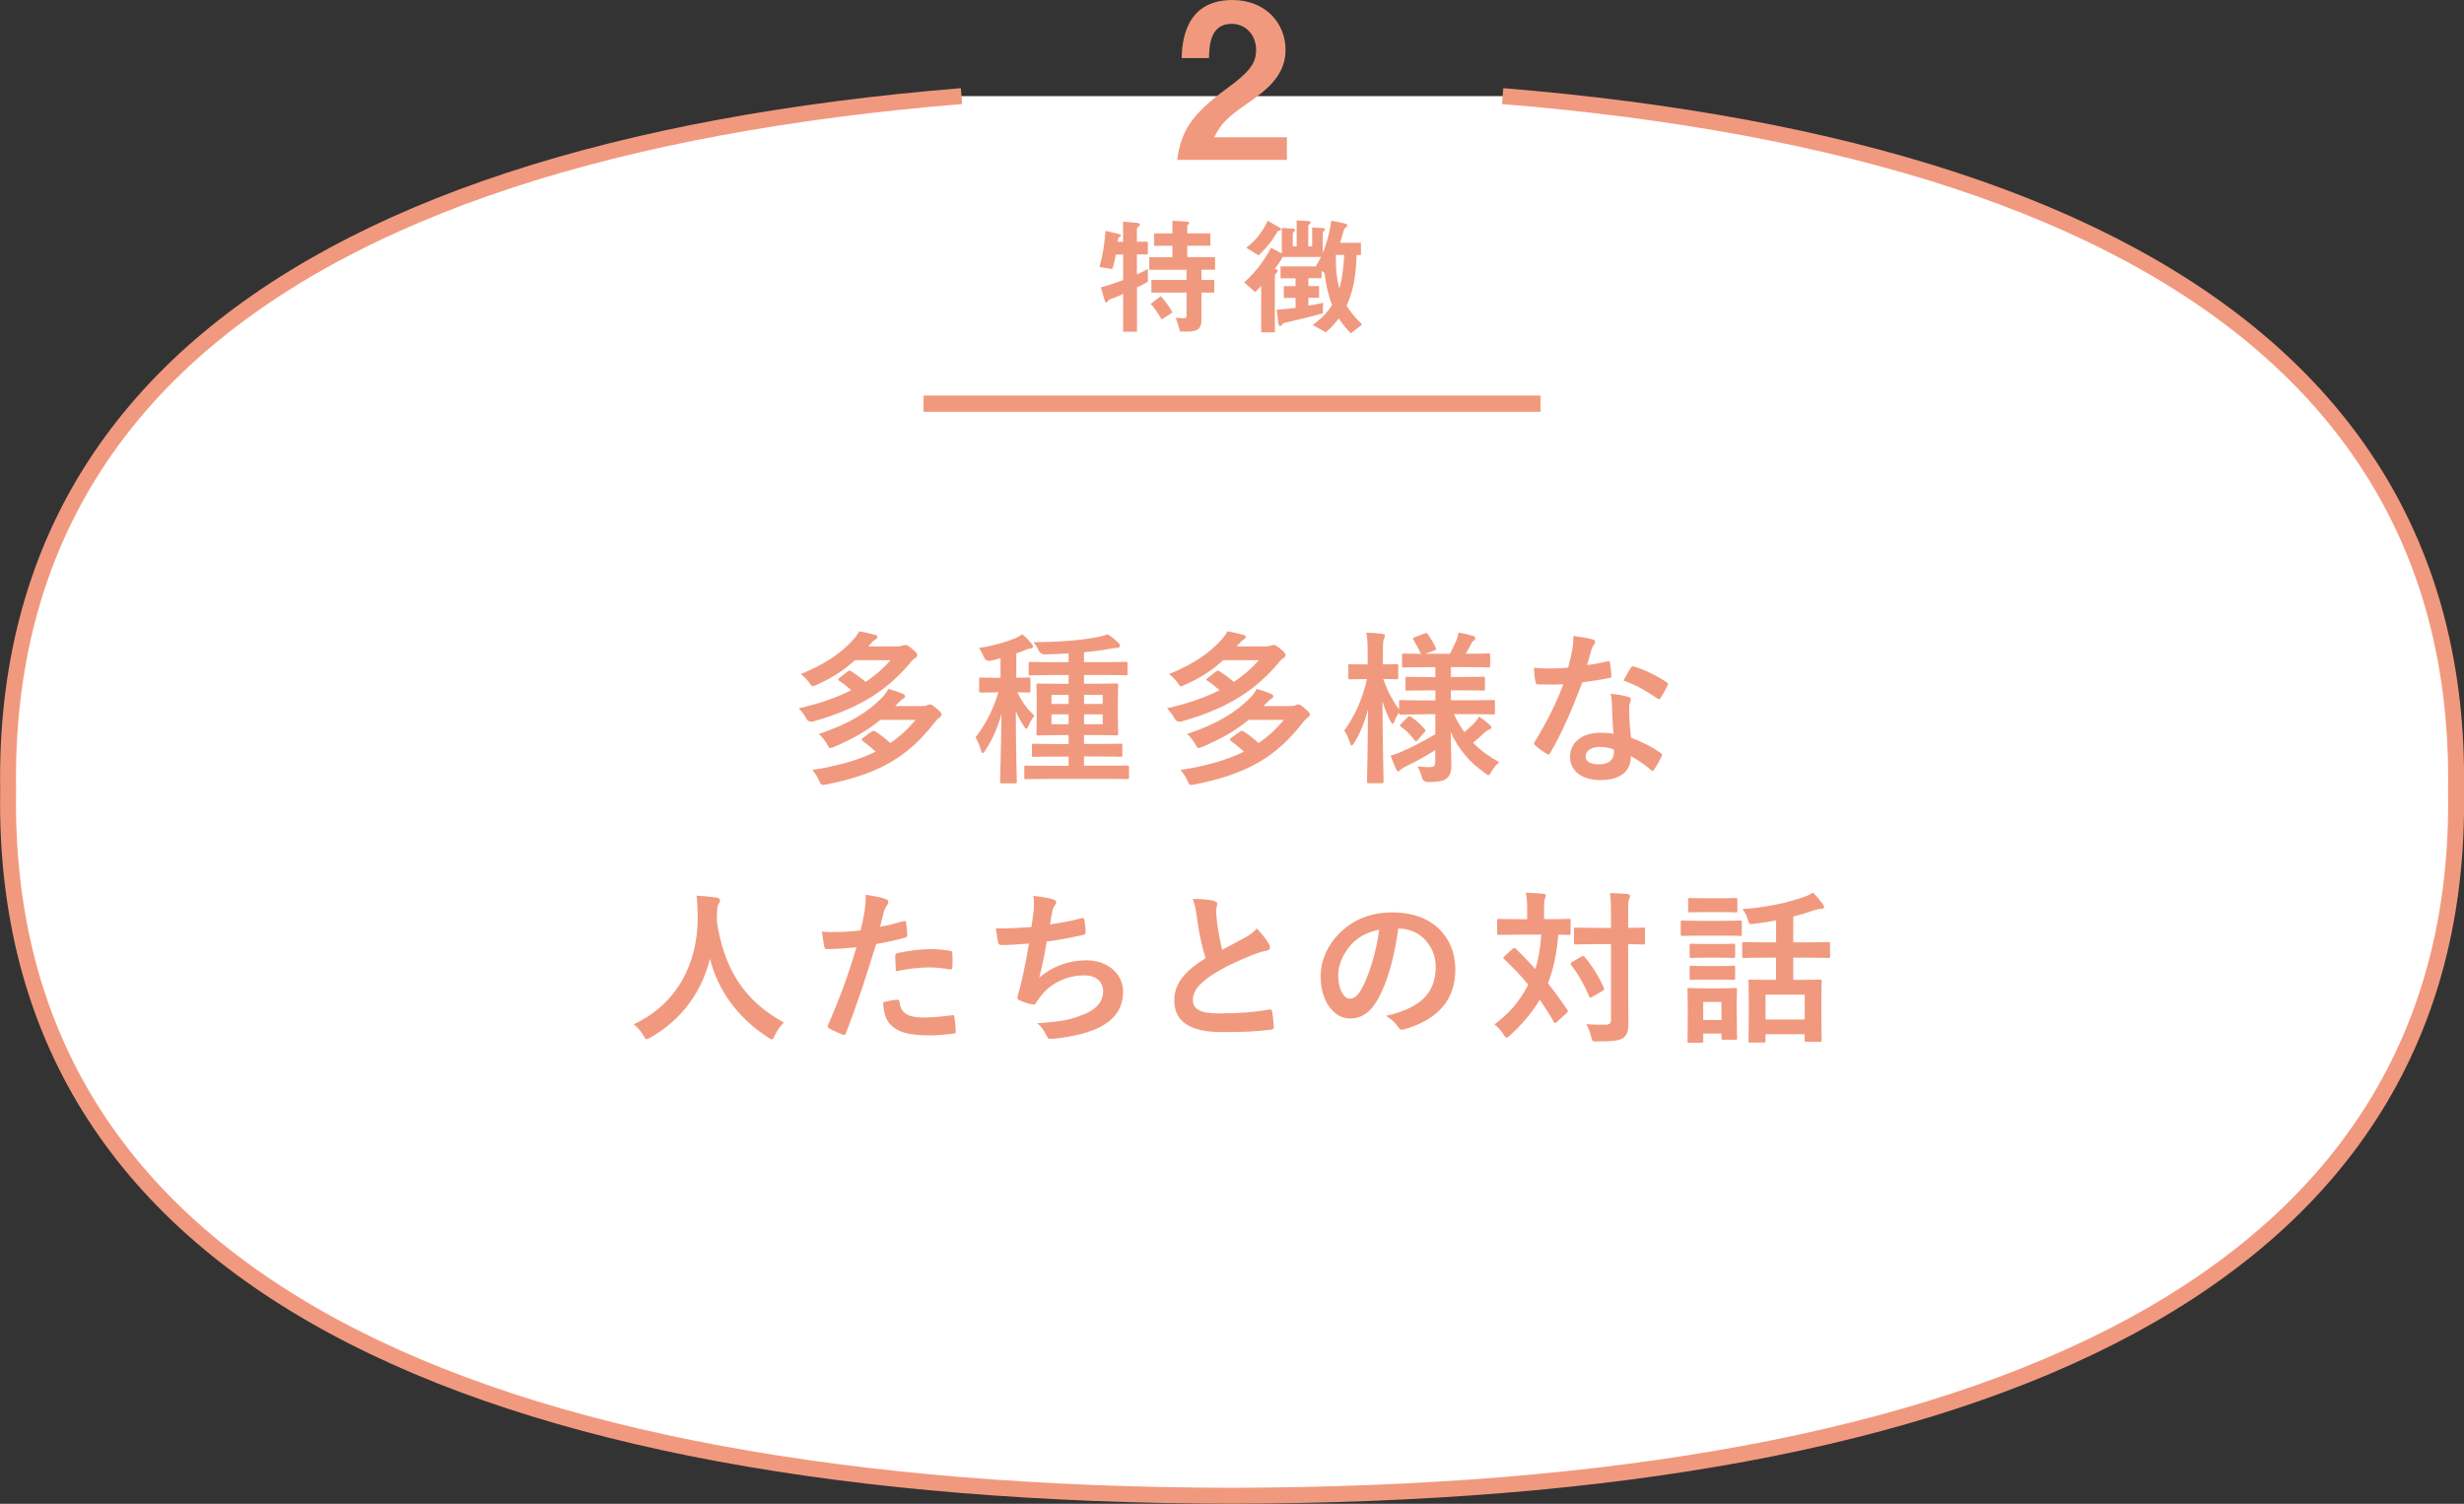 <?xml version="1.0" encoding="UTF-8"?>
<svg id="_レイヤー_2" data-name="レイヤー 2" xmlns="http://www.w3.org/2000/svg" viewBox="0 0 329.71 201.23">
  <rect x="0" y="0" width="329.71" height="201.23" fill="#333333" stroke="none"/>
  <defs>
    <style>
      .cls-1 {
        fill: none;
        stroke-width: 2.17px;
      }

      .cls-1, .cls-2 {
        stroke: #f1997e;
        stroke-miterlimit: 10;
      }

      .cls-2 {
        fill: #fff;
        stroke-width: 2.13px;
      }

      .cls-3 {
        fill: #f1997e;
      }
    </style>
  </defs>
  <g id="_レイヤー_1-2" data-name="レイヤー 1">
    <g>
      <path class="cls-2" d="M128.66,12.86c-11.44.93-22.23,2.33-32.33,4.2-10.1,1.87-19.5,4.22-28.15,7.06-8.65,2.84-16.55,6.18-23.65,10.02-7.1,3.85-13.4,8.2-18.85,13.08-5.45,4.88-10.04,10.29-13.73,16.24-3.69,5.95-6.47,12.44-8.3,19.49s-2.7,14.66-2.56,22.84c-.14,8.18.74,15.79,2.56,22.84,1.83,7.05,4.61,13.54,8.3,19.49,3.69,5.95,8.28,11.36,13.73,16.24s11.75,9.24,18.85,13.08c7.1,3.85,15,7.18,23.65,10.02,8.65,2.84,18.05,5.19,28.15,7.06,10.1,1.87,20.89,3.27,32.33,4.2,11.44.93,23.53,1.41,36.21,1.43,12.68-.03,24.76-.5,36.2-1.43,11.44-.93,22.23-2.33,32.33-4.2,10.1-1.87,19.5-4.22,28.15-7.06,8.65-2.84,16.55-6.18,23.65-10.02,7.1-3.85,13.4-8.2,18.85-13.08,5.45-4.88,10.04-10.29,13.73-16.24,3.69-5.95,6.47-12.44,8.3-19.49,1.83-7.05,2.7-14.66,2.56-22.84h0c.14-8.18-.74-15.79-2.56-22.84-1.83-7.05-4.61-13.54-8.3-19.49-3.69-5.95-8.28-11.36-13.73-16.24-5.45-4.88-11.75-9.24-18.85-13.08-7.1-3.85-15-7.18-23.65-10.02-8.65-2.84-18.05-5.19-28.15-7.06-10.1-1.87-20.89-3.27-32.33-4.2"/>
      <g>
        <path class="cls-3" d="M114.39,88.35c-1.34,1.23-2.93,2.33-5.15,3.3-.22.11-.37.18-.48.18-.13,0-.22-.11-.42-.4-.37-.55-.75-.88-1.19-1.23,3.19-1.3,5.37-2.77,7-4.58.29-.29.59-.73.81-1.14.81.13,1.47.29,2.13.48.22.04.31.13.31.29,0,.13-.07.22-.26.33-.18.09-.37.26-.62.55l-.33.37h3.76c.42,0,.64-.04.79-.11.13-.04.24-.09.4-.09.2,0,.37.07.86.48.62.51.75.68.75.88,0,.15-.11.29-.26.37-.2.13-.4.29-.7.68-2.64,3.12-6.16,5.94-12.98,7.83q-.64.15-.95-.44c-.31-.55-.59-.95-.99-1.32,2.86-.64,5.15-1.47,7.04-2.42-.57-.51-1.06-.9-1.58-1.23-.11-.09-.18-.13-.18-.2s.07-.13.18-.22l1.1-.86c.2-.15.29-.13.51,0,.62.4,1.23.84,1.89,1.39,1.36-.9,2.44-1.87,3.34-2.9h-4.77ZM117.8,96.33c-1.65,1.36-3.5,2.46-6.18,3.61-.26.09-.42.15-.53.15-.15,0-.22-.13-.4-.46-.33-.57-.7-1.06-1.12-1.41,4.2-1.43,6.56-2.93,8.52-4.93.29-.31.57-.7.79-1.1.73.2,1.19.35,1.89.64.22.09.33.2.33.35,0,.13-.07.22-.26.33-.18.09-.33.22-.59.51l-.46.46h3.5c.42,0,.57-.02.77-.11.11-.04.24-.11.35-.11.22,0,.37.07.97.59.48.42.62.59.62.77,0,.15-.13.29-.26.37-.18.13-.4.33-.66.66-3.48,4.51-7.3,6.89-14.48,8.32-.24.04-.42.07-.51.07-.2,0-.31-.15-.46-.53-.24-.57-.59-1.1-.95-1.47,3.59-.57,6.34-1.39,8.49-2.46-.59-.55-1.12-.99-1.72-1.41-.09-.09-.15-.15-.15-.22s.07-.13.15-.2l1.19-.86c.2-.13.29-.13.51,0,.66.42,1.3.92,1.98,1.54,1.34-.9,2.42-1.94,3.39-3.1h-4.71Z"/>
        <path class="cls-3" d="M133.33,92.64c-1.47,0-1.91.04-2.05.04-.24,0-.26-.02-.26-.24v-1.54c0-.22.02-.24.26-.24.13,0,.57.04,2.05.04h.55v-2.62c-.44.13-.88.24-1.32.33q-.66.13-.92-.53c-.18-.44-.4-.84-.64-1.17,1.98-.31,3.54-.77,4.88-1.32.37-.18.62-.31.92-.51.55.46.88.81,1.23,1.25.13.15.2.24.2.37,0,.18-.15.29-.37.29s-.42.09-.68.2c-.37.15-.77.31-1.19.44v3.26c1.14,0,1.54-.04,1.65-.04.22,0,.24.02.24.24v1.54c0,.22-.02.24-.24.24-.11,0-.46-.02-1.5-.04.62,1.36,1.41,2.33,2.27,3.15-.35.44-.59.88-.81,1.39-.11.24-.18.35-.26.35s-.18-.11-.31-.31c-.4-.59-.77-1.25-1.1-2.07,0,5.35.13,9.07.13,9.46,0,.2-.02.22-.24.22h-1.76c-.22,0-.24-.02-.24-.22,0-.37.13-4.14.18-9.02-.55,1.94-1.25,3.45-2.16,4.84-.15.22-.24.35-.35.35-.07,0-.15-.11-.22-.37-.2-.66-.48-1.34-.73-1.74,1.25-1.63,2.24-3.37,3.06-6.03h-.26ZM140.31,104.23c-2.13,0-2.86.04-2.99.04-.24,0-.26-.02-.26-.26v-1.34c0-.2.02-.22.26-.22.13,0,.86.02,2.99.02h2.68v-1.23h-1.74c-2.07,0-2.79.04-2.93.04-.22,0-.24-.02-.24-.24v-1.28c0-.22.02-.24.24-.24.13,0,.86.04,2.93.04h1.74v-1.19h-1.23c-2,0-2.68.04-2.82.04-.24,0-.26-.02-.26-.24,0-.13.04-.64.04-1.87v-2.73c0-1.23-.04-1.74-.04-1.89,0-.2.02-.22.26-.22.13,0,.81.04,2.82.04h1.23v-1.17h-2.11c-2.13,0-2.86.04-2.99.04-.22,0-.24-.02-.24-.24v-1.32c0-.22.02-.24.24-.24.13,0,.86.04,2.99.04h2.11v-1.17c-1.01.04-2.07.11-3.17.13q-.57,0-.84-.53c-.2-.44-.42-.79-.66-1.1,3.45-.04,6.18-.24,8.6-.7.64-.13.92-.22,1.32-.37.48.31,1.12.84,1.45,1.19.13.13.18.22.18.37s-.15.26-.44.26c-.24,0-.55.07-.9.13-1.1.2-2.27.35-3.48.46v1.32h2.6c2.13,0,2.86-.04,2.97-.04.24,0,.26.02.26.24v1.32c0,.22-.02.24-.26.24-.11,0-.84-.04-2.97-.04h-2.6v1.17h1.52c1.96,0,2.66-.04,2.82-.04.22,0,.24.02.24.22,0,.13-.04.66-.04,1.89v2.73c0,1.23.04,1.76.04,1.87,0,.22-.02.24-.24.24-.15,0-.86-.04-2.82-.04h-1.52v1.19h1.96c2.07,0,2.77-.04,2.93-.04.22,0,.24.02.24.24v1.28c0,.22-.02.24-.24.24-.15,0-.86-.04-2.93-.04h-1.96v1.23h2.77c2.13,0,2.86-.02,2.99-.02.24,0,.26.02.26.22v1.34c0,.24-.02.26-.26.26-.13,0-.86-.04-2.99-.04h-7.52ZM142.99,94.2v-1.21h-2.29v1.21h2.29ZM142.99,96.91v-1.32h-2.29v1.32h2.29ZM145.06,92.99v1.21h2.49v-1.21h-2.49ZM147.55,95.59h-2.49v1.32h2.49v-1.32Z"/>
        <path class="cls-3" d="M163.67,88.35c-1.34,1.23-2.93,2.33-5.15,3.3-.22.11-.37.18-.48.18-.13,0-.22-.11-.42-.4-.37-.55-.75-.88-1.19-1.23,3.19-1.3,5.37-2.77,7-4.58.29-.29.59-.73.81-1.14.81.13,1.47.29,2.13.48.22.04.31.13.31.29,0,.13-.07.22-.26.33-.18.09-.37.26-.62.55l-.33.37h3.76c.42,0,.64-.04.79-.11.13-.04.24-.09.4-.09.2,0,.37.07.86.48.62.51.75.68.75.88,0,.15-.11.29-.26.37-.2.13-.4.29-.7.68-2.64,3.12-6.16,5.94-12.98,7.83q-.64.15-.95-.44c-.31-.55-.59-.95-.99-1.32,2.86-.64,5.15-1.47,7.04-2.42-.57-.51-1.06-.9-1.58-1.23-.11-.09-.18-.13-.18-.2s.07-.13.18-.22l1.1-.86c.2-.15.29-.13.51,0,.62.4,1.23.84,1.89,1.39,1.36-.9,2.44-1.87,3.34-2.9h-4.77ZM167.08,96.33c-1.65,1.36-3.5,2.46-6.18,3.61-.26.09-.42.15-.53.15-.15,0-.22-.13-.4-.46-.33-.57-.7-1.06-1.12-1.41,4.2-1.43,6.56-2.93,8.52-4.93.29-.31.57-.7.79-1.1.73.2,1.19.35,1.89.64.22.09.33.2.33.35,0,.13-.07.22-.26.33-.18.09-.33.22-.59.51l-.46.46h3.5c.42,0,.57-.02.77-.11.11-.04.24-.11.35-.11.22,0,.37.07.97.59.48.42.62.59.62.77,0,.15-.13.29-.26.37-.18.13-.4.33-.66.66-3.48,4.51-7.31,6.89-14.48,8.32-.24.04-.42.07-.51.07-.2,0-.31-.15-.46-.53-.24-.57-.59-1.1-.95-1.47,3.59-.57,6.34-1.39,8.49-2.46-.59-.55-1.12-.99-1.72-1.41-.09-.09-.15-.15-.15-.22s.07-.13.15-.2l1.19-.86c.2-.13.29-.13.51,0,.66.42,1.3.92,1.98,1.54,1.34-.9,2.42-1.94,3.39-3.1h-4.71Z"/>
        <path class="cls-3" d="M190.44,95.59c-2.11,0-2.86.04-2.99.04-.22,0-.24-.02-.24-.24v-.07c-.22.33-.44.73-.59,1.14-.11.26-.18.4-.26.4-.07,0-.15-.11-.29-.35-.44-.79-.79-1.69-1.08-2.71.02,5.74.15,10.41.15,10.76,0,.22-.02.24-.24.24h-1.74c-.22,0-.24-.02-.24-.24,0-.33.11-4.55.13-9.59-.44,1.65-1.03,3.12-1.85,4.44-.13.22-.24.35-.33.35s-.15-.11-.22-.35c-.2-.64-.51-1.3-.77-1.65,1.32-1.85,2.42-4.11,3.04-6.89h-.24c-1.45,0-1.89.04-2.02.04-.22,0-.24-.02-.24-.26v-1.52c0-.24.02-.26.24-.26.13,0,.57.04,2.02.04h.33v-1.3c0-1.32-.02-2.07-.18-2.95.84.02,1.47.07,2.13.15.22.04.35.11.35.24,0,.18-.04.29-.13.46-.11.26-.13.62-.13,2.07v1.32c1.28,0,1.69-.04,1.83-.04.2,0,.22.02.22.26v1.52c0,.24-.02.26-.22.26-.13,0-.55-.04-1.78-.04.51,1.47,1.23,2.9,2.11,4.07v-1.01c0-.22.02-.24.24-.24.13,0,.88.04,2.99.04h1.63v-1.34h-1.01c-1.96,0-2.62.04-2.75.04-.22,0-.24-.02-.24-.24v-1.36c0-.24.02-.26.24-.26.13,0,.79.04,2.75.04h1.01v-1.32h-1.32c-2.07,0-2.77.04-2.9.04-.22,0-.24-.02-.24-.22v-1.41c0-.22.02-.24.24-.24.11,0,.73.04,2.29.04-.29-.62-.66-1.32-.99-1.85-.13-.2-.09-.26.15-.37l1.34-.51c.24-.09.26-.09.42.11.35.48.77,1.19,1.06,1.8.11.22.07.26-.2.37l-1.19.44h3.28c.31-.59.66-1.3.9-1.87.13-.33.2-.62.26-.97.73.13,1.3.26,1.89.44.22.07.35.15.35.31,0,.11-.07.22-.22.33s-.24.24-.31.4c-.2.4-.46.9-.75,1.36h.13c2.05,0,2.75-.04,2.88-.04.24,0,.26.02.26.24v1.41c0,.2-.02.22-.26.22-.13,0-.84-.04-2.88-.04h-2.11v1.32h1.56c1.98,0,2.62-.04,2.75-.04.22,0,.24.02.24.26v1.36c0,.22-.02.24-.24.24-.13,0-.77-.04-2.75-.04h-1.56v1.34h2.68c2.11,0,2.84-.04,2.97-.04.24,0,.24.02.24.24v1.45c0,.22,0,.24-.24.24-.13,0-.86-.04-2.97-.04h-2.29c.42.88.88,1.67,1.41,2.42.48-.4.9-.79,1.41-1.32.22-.24.37-.44.55-.77.53.35.97.68,1.41,1.08.15.13.24.24.24.37s-.09.22-.29.29c-.22.07-.37.18-.66.42-.42.4-.88.84-1.5,1.34.97.99,2.11,1.83,3.5,2.6-.4.35-.77.77-1.06,1.3-.18.31-.26.44-.37.44s-.24-.11-.48-.29c-2.02-1.41-3.56-3.19-4.58-5.48.02,1.89.09,3.39.09,4.38s-.2,1.5-.7,1.87c-.42.31-.97.42-2.4.44q-.7,0-.86-.68c-.13-.53-.33-.99-.57-1.41.68.07,1.06.09,1.56.09.66,0,.81-.15.81-.73v-1.54c-1.25.79-2.73,1.61-3.98,2.2-.35.18-.55.29-.68.44-.09.11-.22.2-.31.2s-.15-.07-.24-.24c-.24-.53-.48-1.1-.77-1.87.48-.13.9-.26,1.28-.44,1.41-.59,3.21-1.52,4.71-2.42v-2.68h-1.63ZM189.74,99c-.22.22-.31.24-.44.07-.55-.75-1.1-1.28-1.83-1.83-.2-.13-.18-.2.02-.4l.84-.84c.22-.2.29-.2.46-.09.66.44,1.25.95,1.87,1.67.13.18.11.24-.07.42l-.86.99Z"/>
        <path class="cls-3" d="M215.09,88.5c.2-.07.29-.07.33.18.11.55.18,1.21.2,1.78,0,.2-.09.24-.26.26-1.19.24-2.27.4-3.63.59-1.41,3.72-2.71,6.75-4.29,9.44-.09.15-.15.22-.24.22-.07,0-.15-.04-.26-.11-.51-.31-1.14-.77-1.52-1.12-.11-.09-.15-.15-.15-.24,0-.07.02-.15.11-.26,1.65-2.73,2.82-5.04,3.81-7.68-.84.04-1.52.04-2.2.04-.48,0-.66,0-1.21-.02-.22,0-.26-.07-.31-.35-.11-.42-.18-1.14-.22-1.87.9.07,1.41.09,2.05.09.86,0,1.52-.02,2.53-.11.26-.92.42-1.67.57-2.46.13-.77.13-1.1.13-1.78.95.13,1.89.26,2.57.46.22.04.35.18.35.33,0,.18-.07.29-.2.42-.13.18-.22.37-.35.81-.15.53-.33,1.21-.53,1.87.86-.09,1.87-.29,2.73-.48ZM215.7,94.4c-.02-.59-.04-.95-.18-1.56,1.08.11,1.65.2,2.4.42.2.04.31.15.31.35,0,.04-.04.2-.13.46-.09.26-.11.53-.09.9,0,1.3.07,2.24.24,3.74,1.58.64,2.66,1.12,3.96,2.05.22.15.24.24.13.46-.33.68-.64,1.23-1.01,1.78-.07.11-.13.15-.2.15s-.13-.04-.22-.13c-.97-.84-1.78-1.32-2.68-1.85,0,2.2-1.58,3.21-4.09,3.21s-4.05-1.23-4.05-3.12,1.58-3.21,4.07-3.21c.42,0,1.03.02,1.74.13-.13-1.41-.18-2.75-.2-3.78ZM214.14,99.94c-1.1,0-1.96.44-1.96,1.28,0,.7.62,1.06,1.87,1.06,1.19,0,1.91-.64,1.91-1.56,0-.2,0-.31-.02-.44-.53-.18-1.12-.33-1.8-.33ZM218.23,89.36c.13-.22.24-.24.46-.15,1.3.35,3.04,1.23,4.31,2.07.13.09.2.15.2.24,0,.07-.02.15-.09.26-.22.48-.62,1.17-.92,1.63-.07.11-.13.15-.2.15s-.11-.02-.2-.09c-1.3-.88-2.88-1.85-4.55-2.4.37-.66.7-1.32.99-1.72Z"/>
        <path class="cls-3" d="M103.68,138.55c-.18.37-.24.53-.4.53-.11,0-.24-.09-.51-.26-4.2-2.71-6.75-6.47-7.77-10.52-1.17,4.64-3.94,8.25-7.97,10.54-.24.13-.4.22-.51.22-.15,0-.24-.15-.44-.53-.37-.62-.81-1.08-1.28-1.47,5.79-2.68,8.6-8.18,8.56-14.35-.02-.97-.04-1.89-.15-2.86.86.04,1.91.15,2.71.26.29.04.42.18.42.35,0,.24-.11.37-.22.55-.13.22-.18.75-.18,1.45-.02.26-.02.53-.02.79.95,6.45,3.72,10.72,8.98,13.58-.51.48-.92,1.08-1.23,1.72Z"/>
        <path class="cls-3" d="M120.9,123.26c.24-.07.33.04.35.22.07.48.13,1.12.15,1.58.02.29-.04.35-.33.42-1.36.37-2.49.62-3.83.84-1.5,4.88-2.62,8.25-4.03,11.9-.11.31-.24.29-.48.22-.22-.09-1.3-.55-1.76-.81-.18-.11-.24-.29-.18-.44,1.67-3.85,2.73-6.75,3.81-10.43-1.28.13-2.82.24-3.85.24-.33,0-.42-.07-.46-.35-.09-.46-.2-1.21-.31-2,.46.07.73.07,1.63.07,1.1,0,2.29-.07,3.56-.22.22-.88.4-1.85.55-2.75.09-.66.13-1.32.13-2.02,1.17.18,2.07.33,2.77.62.18.07.24.22.24.35,0,.09,0,.2-.11.35-.18.31-.35.53-.46.88-.22.79-.37,1.54-.53,2.09.86-.15,2.05-.44,3.12-.75ZM120.04,133.78c.22,0,.31.09.33.31.18,1.61,1.25,2.07,3.37,2.07,1.23,0,2.82-.2,3.7-.31.18-.02.24.02.26.2.09.57.18,1.32.18,1.91.02.26,0,.33-.35.35-.75.11-2.18.24-2.99.24-2.88,0-4.38-.4-5.37-1.43-.7-.7-.95-1.74-.99-3.01.68-.18,1.58-.33,1.87-.33ZM119.8,127.95c0-.31.07-.37.4-.44,1.39-.29,3.01-.51,4.29-.51.86,0,1.8.09,2.57.22.31.04.37.07.37.33.04.55.04,1.17.02,1.76,0,.37-.11.46-.42.4-.77-.15-1.78-.26-2.73-.26-1.32,0-2.99.22-4.42.51-.04-.77-.09-1.56-.09-2Z"/>
        <path class="cls-3" d="M138.3,122.01c.09-.97.07-1.54-.04-2.13,1.25.13,2.07.29,2.64.46.29.09.44.22.44.4,0,.11-.09.26-.15.35-.15.2-.33.57-.37.81-.11.59-.2,1.03-.31,1.8,1.1-.15,2.9-.48,4.14-.81.31-.09.42-.07.46.22.09.51.15,1.1.15,1.63,0,.24-.07.31-.26.35-1.89.42-3.08.66-4.93.9-.31,1.83-.62,3.3-1.01,4.84,1.72-1.5,3.92-2.33,6.31-2.33,2.93,0,4.91,1.89,4.91,4.16,0,1.94-.81,3.37-2.51,4.44-1.32.86-3.21,1.39-5.61,1.76-.55.09-1.08.15-1.63.15-.22,0-.37-.11-.55-.53-.35-.73-.68-1.14-1.19-1.56,3.21-.2,4.55-.48,6.31-1.21,1.69-.7,2.51-1.72,2.51-3.1,0-1.14-.84-2.09-2.51-2.09-2.38,0-4.55,1.1-5.79,2.73-.2.29-.42.55-.62.84-.15.26-.22.35-.42.33-.48-.04-1.21-.29-1.65-.48-.35-.15-.48-.24-.48-.44,0-.09.02-.24.09-.44.11-.37.2-.7.29-1.03.48-1.94.79-3.56,1.17-5.77-1.19.09-2.57.2-3.7.2-.24,0-.37-.11-.42-.31-.07-.26-.22-1.19-.31-1.91,1.72,0,3.08-.07,4.77-.2.11-.77.2-1.5.26-2.02Z"/>
        <path class="cls-3" d="M162.48,120.58c.26.07.4.18.4.35,0,.31-.15.62-.15.92,0,.44.07.97.11,1.47.2,1.54.42,2.64.7,3.78,1.1-.59,1.89-1.01,3.12-1.67.64-.37,1.17-.75,1.52-1.19.7.73,1.28,1.5,1.61,2.07.09.13.15.31.15.46,0,.22-.13.4-.44.44-.66.11-1.41.37-2.11.66-1.89.77-3.65,1.58-5.17,2.57-1.91,1.25-2.6,2.29-2.6,3.32,0,1.3.97,1.85,3.5,1.85,2.77,0,5.02-.2,6.71-.51.24-.04.35,0,.4.26.11.59.18,1.39.22,2.05.02.24-.13.35-.4.37-2,.26-3.76.33-6.56.33-4.16,0-6.36-1.36-6.36-4.22,0-2.44,1.61-4.05,4.18-5.68-.53-1.69-.92-3.67-1.14-5.37-.15-1.17-.31-1.94-.57-2.55,1.06,0,2.07.07,2.88.26Z"/>
        <path class="cls-3" d="M187.1,124.28c-.51,3.74-1.43,7.17-2.75,9.48-.95,1.65-2.09,2.53-3.74,2.53-1.94,0-3.89-2.07-3.89-5.66,0-2.11.9-4.14,2.49-5.72,1.85-1.85,4.18-2.82,7.15-2.82,5.28,0,8.38,3.26,8.38,7.63,0,4.09-2.31,6.67-6.78,8.01-.46.13-.66.04-.95-.4-.24-.37-.7-.88-1.54-1.39,3.72-.88,6.65-2.42,6.65-6.58,0-2.62-1.98-5.1-4.93-5.1h-.09ZM180.79,126.41c-1.06,1.19-1.72,2.66-1.72,4.07,0,2.02.81,3.15,1.5,3.15.57,0,1.06-.29,1.65-1.34.97-1.78,1.96-4.95,2.33-7.88-1.54.31-2.77.92-3.76,2Z"/>
        <path class="cls-3" d="M202.43,126.96c.09-.09.15-.11.22-.11s.13.02.2.11c.88.88,1.76,1.78,2.6,2.71.37-1.17.66-2.64.79-4.6h-3.01c-1.89,0-2.53.04-2.66.04-.22,0-.24-.02-.24-.26v-1.65c0-.22.02-.24.24-.24.13,0,.77.04,2.66.04h1.12v-1.41c0-.97-.04-1.54-.18-2.13.81.02,1.52.04,2.33.15.22,0,.35.09.35.22,0,.15-.07.26-.13.44-.07.18-.11.46-.11,1.32v1.41h.64c1.91,0,2.55-.04,2.68-.04.22,0,.24.02.24.24v1.65c0,.24-.02.26-.24.26-.11,0-.48-.02-1.41-.04-.22,2.68-.7,4.77-1.39,6.51.9,1.12,1.76,2.29,2.57,3.52.13.18.15.24-.07.46l-1.3,1.19c-.09.09-.18.15-.24.15s-.11-.07-.2-.2c-.57-1.01-1.19-1.98-1.85-2.93-1.03,1.78-2.6,3.54-3.98,4.77-.22.2-.35.31-.46.31-.13,0-.24-.15-.44-.46-.31-.53-.73-.95-1.19-1.3,1.98-1.54,3.19-2.82,4.53-5.32-.95-1.17-2.02-2.29-3.21-3.41-.18-.13-.18-.2.02-.4l1.1-1.01ZM211.61,128.02c.22-.13.31-.13.44.04,1.01,1.19,1.89,2.6,2.55,4.11.09.22.07.29-.15.42l-1.41.81c-.26.15-.31.13-.4-.09-.66-1.54-1.43-2.93-2.4-4.16-.15-.2-.11-.26.11-.4l1.25-.75ZM217.86,132.37c0,1.54.04,3.21.04,4.44,0,1.12-.13,1.61-.68,2.07-.46.35-1.36.48-3.5.48-.66,0-.66.02-.81-.66-.18-.68-.37-1.21-.66-1.65.86.07,1.85.09,2.51.07.64,0,.81-.18.81-.7v-10.08h-2.11c-1.85,0-2.46.04-2.6.04-.22,0-.24-.02-.24-.24v-1.78c0-.22.02-.24.24-.24.13,0,.75.04,2.6.04h2.11v-1.56c0-1.41-.02-2.11-.13-3.1.79.02,1.61.07,2.33.13.22.02.35.13.35.24,0,.2-.07.31-.13.46-.13.26-.13.75-.13,2.22v1.61c1.39,0,1.91-.04,2.02-.04.22,0,.24.02.24.24v1.78c0,.22-.02.24-.24.24-.11,0-.64-.02-2.02-.04v6.03Z"/>
        <path class="cls-3" d="M230.48,123.22c1.67,0,2.22-.04,2.35-.04.22,0,.24.02.24.24v1.56c0,.24-.02.26-.24.26-.13,0-.68-.04-2.35-.04h-3.01c-1.67,0-2.22.04-2.35.04-.2,0-.22-.02-.22-.26v-1.56c0-.22.02-.24.22-.24.13,0,.68.04,2.35.04h3.01ZM232.4,135.72c0,2.55.04,3.04.04,3.17,0,.22-.02.24-.24.24h-1.61c-.22,0-.24-.02-.24-.24v-.59h-2.44v1.01c0,.2-.02.22-.24.22h-1.61c-.24,0-.26-.02-.26-.22,0-.15.04-.66.04-3.32v-1.47c0-1.39-.04-1.92-.04-2.07,0-.22.02-.24.26-.24.13,0,.59.04,2,.04h2.11c1.43,0,1.87-.04,2.02-.04.22,0,.24.02.24.24,0,.13-.04.66-.04,1.69v1.58ZM230.24,120.2c1.41,0,1.85-.04,1.98-.04.24,0,.26.02.26.24v1.45c0,.22-.02.24-.26.24-.13,0-.57-.04-1.98-.04h-2.11c-1.43,0-1.87.04-2,.04-.22,0-.24-.02-.24-.24v-1.45c0-.22.02-.24.24-.24.13,0,.57.04,2,.04h2.11ZM230.07,126.32c1.34,0,1.72-.04,1.85-.04.24,0,.26.02.26.24v1.43c0,.22-.02.24-.26.24-.13,0-.51-.04-1.85-.04h-1.87c-1.34,0-1.74.04-1.87.04-.22,0-.24-.02-.24-.24v-1.43c0-.22.02-.24.24-.24.13,0,.53.04,1.87.04h1.87ZM230.07,129.27c1.34,0,1.72-.04,1.85-.04.24,0,.26.02.26.24v1.41c0,.22-.02.24-.26.24-.13,0-.51-.04-1.85-.04h-1.87c-1.34,0-1.74.04-1.87.04-.22,0-.24-.02-.24-.24v-1.41c0-.22.02-.24.24-.24.13,0,.53.04,1.87.04h1.87ZM227.91,134.07v2.42h2.44v-2.42h-2.44ZM236.23,128.15c-2.05,0-2.73.04-2.86.04-.22,0-.24-.02-.24-.24v-1.67c0-.2.02-.22.24-.22.13,0,.81.04,2.86.04h1.43v-2.93c-.99.18-2,.33-3.04.46-.53.07-.53.04-.7-.48-.2-.66-.48-1.17-.77-1.5,3.17-.22,6.12-.86,8.34-1.67.44-.15.79-.33,1.12-.55.48.51.99,1.12,1.32,1.58.11.15.15.24.15.37,0,.15-.13.24-.44.24-.22,0-.57.09-.86.18-.88.31-1.83.59-2.82.84v3.46h1.8c2.05,0,2.75-.04,2.88-.04.22,0,.24.02.24.22v1.67c0,.22-.02.24-.24.24-.13,0-.84-.04-2.88-.04h-1.8v2.97h.92c1.85,0,2.51-.04,2.64-.04.22,0,.24.02.24.24,0,.13-.04.75-.04,2.16v1.98c0,3.01.04,3.59.04,3.72,0,.2-.02.22-.24.22h-1.8c-.22,0-.24-.02-.24-.22v-.79h-5.24v.9c0,.2-.02.22-.24.22h-1.8c-.22,0-.24-.02-.24-.22,0-.15.04-.73.04-3.76v-1.72c0-1.74-.04-2.35-.04-2.49,0-.22.02-.24.24-.24.15,0,.79.04,2.64.04h.81v-2.97h-1.43ZM236.25,136.42h5.24v-3.32h-5.24v3.32Z"/>
      </g>
      <g>
        <path class="cls-3" d="M152.14,38.48v5.9h-1.85v-5.03c-.51.21-1.15.49-1.33.54-.23.07-.56.19-.63.3-.14.19-.19.28-.31.28-.09,0-.14-.07-.16-.14l-.56-1.87c1.17-.33,2.04-.63,2.99-.98v-3.42h-.98c-.23,1.24-.35,1.62-.47,1.94l-1.73-.26c.54-1.82.73-3.72.82-4.85l1.9.45c.09.02.17.09.17.17s-.07.14-.28.26c-.1.09-.12.14-.17.59h.73v-2.71l2.02.19c.12.02.23.1.23.24,0,.07-.07.17-.14.21-.12.1-.26.21-.26.33v1.73h1.47v1.69h-1.47v2.69c.66-.3,1.05-.51,1.47-.75v1.71c-.52.33-.89.51-1.47.77ZM160.77,36.1v1.36h1.71v1.69h-1.71v3.58c0,1.19-.38,1.64-1.96,1.64h-.89l-.59-1.85c.54.05.89.07,1.06.07.28,0,.38-.09.38-.35v-3.09h-4.7v-1.69h4.7v-1.36h-4.98v-1.69h3.09v-1.52h-2.44v-1.66h2.44v-1.69l2.06.12c.09,0,.17.07.17.16,0,.07-.03.14-.07.17-.09.09-.17.19-.17.31v.92h3.09v1.66h-3.09v1.52h3.72v1.69h-1.83ZM155.44,42.75c-.66-1.19-1.17-1.76-1.47-2.09l1.36-1.03c.73.8,1.24,1.61,1.57,2.18l-1.47.94Z"/>
        <path class="cls-3" d="M180.76,44.59c-.61-.58-1.03-1.12-1.62-1.97-.61.77-1.05,1.26-1.73,1.85l-1.75-.98c1.06-.79,1.83-1.5,2.58-2.67-.66-1.8-.84-3.09-1-4.31l-.4-.26v.98h-1.76v1.05h1.43v1.57h-1.43v1.05c.87-.14,1.29-.23,1.96-.38l-.03,1.4c-1.52.44-3.14.82-4.73,1.19-.58.14-.59.16-.68.28-.17.21-.21.25-.31.25s-.19-.07-.23-.37l-.23-1.82c1.01-.07,1.55-.14,2.53-.26v-1.33h-1.57v-1.57h1.57v-1.05h-2.01v-1.59h4.7c.19-.3.26-.42.72-1.26h-5.13c-.42.75-.73,1.17-1.05,1.57.1.03.38.12.38.31,0,.09-.05.16-.17.28-.19.17-.21.25-.21.33v7.59h-1.83v-6.23c-.26.33-.44.52-.8.84l-1.47-1.29c1.83-1.66,2.97-3.42,3.58-4.64l1.45.77v-3.42l1.47.09c.1,0,.31.04.31.19,0,.09-.07.14-.1.17-.19.17-.21.19-.21.28v1.73h.52v-3.47l1.55.09c.07,0,.31.02.31.19,0,.09-.07.16-.1.17-.19.17-.21.17-.21.28v2.74h.52v-2.53l1.41.09c.09,0,.3.03.3.19,0,.09-.05.12-.1.17-.17.16-.19.17-.19.28v2.69c.38-.98.84-2.22,1.15-4.33l1.78.38c.14.04.35.1.35.24,0,.09-.04.16-.09.21-.03.03-.24.21-.3.26-.07.09-.47,1.57-.56,1.87h2.78v1.64h-.58c-.1,3.11-.52,4.94-1.34,6.79.56.89,1.1,1.55,2.08,2.51l-1.5,1.17ZM171.23,30.85c-.19.05-.23.05-.28.12-.66,1.21-1.45,2.15-2.53,3.21l-1.66-1.03c1.19-.93,2.11-1.99,2.88-3.61l1.47.84c.1.05.3.16.3.3,0,.12-.1.16-.17.17ZM178.75,34.11c0,1.66.02,2.78.47,4.5.42-1.5.54-2.74.65-4.5h-1.12Z"/>
      </g>
      <path class="cls-3" d="M157.52,21.38c.52-3.74,1.81-5.99,6.56-9.47,3.08-2.25,4-3.4,4-5.24,0-1.99-1.38-3.48-3.28-3.48-2.91,0-2.99,3.02-3.02,4.58h-3.66c.06-1.87.29-7.77,6.79-7.77,4.32,0,7.11,2.99,7.11,6.68,0,3.37-2.39,5.27-5.12,7.17-2.82,1.96-3.54,2.76-4.43,4.52h9.73v3.02h-14.68Z"/>
      <line class="cls-1" x1="123.58" y1="54.02" x2="206.14" y2="54.02"/>
    </g>
  </g>
</svg>